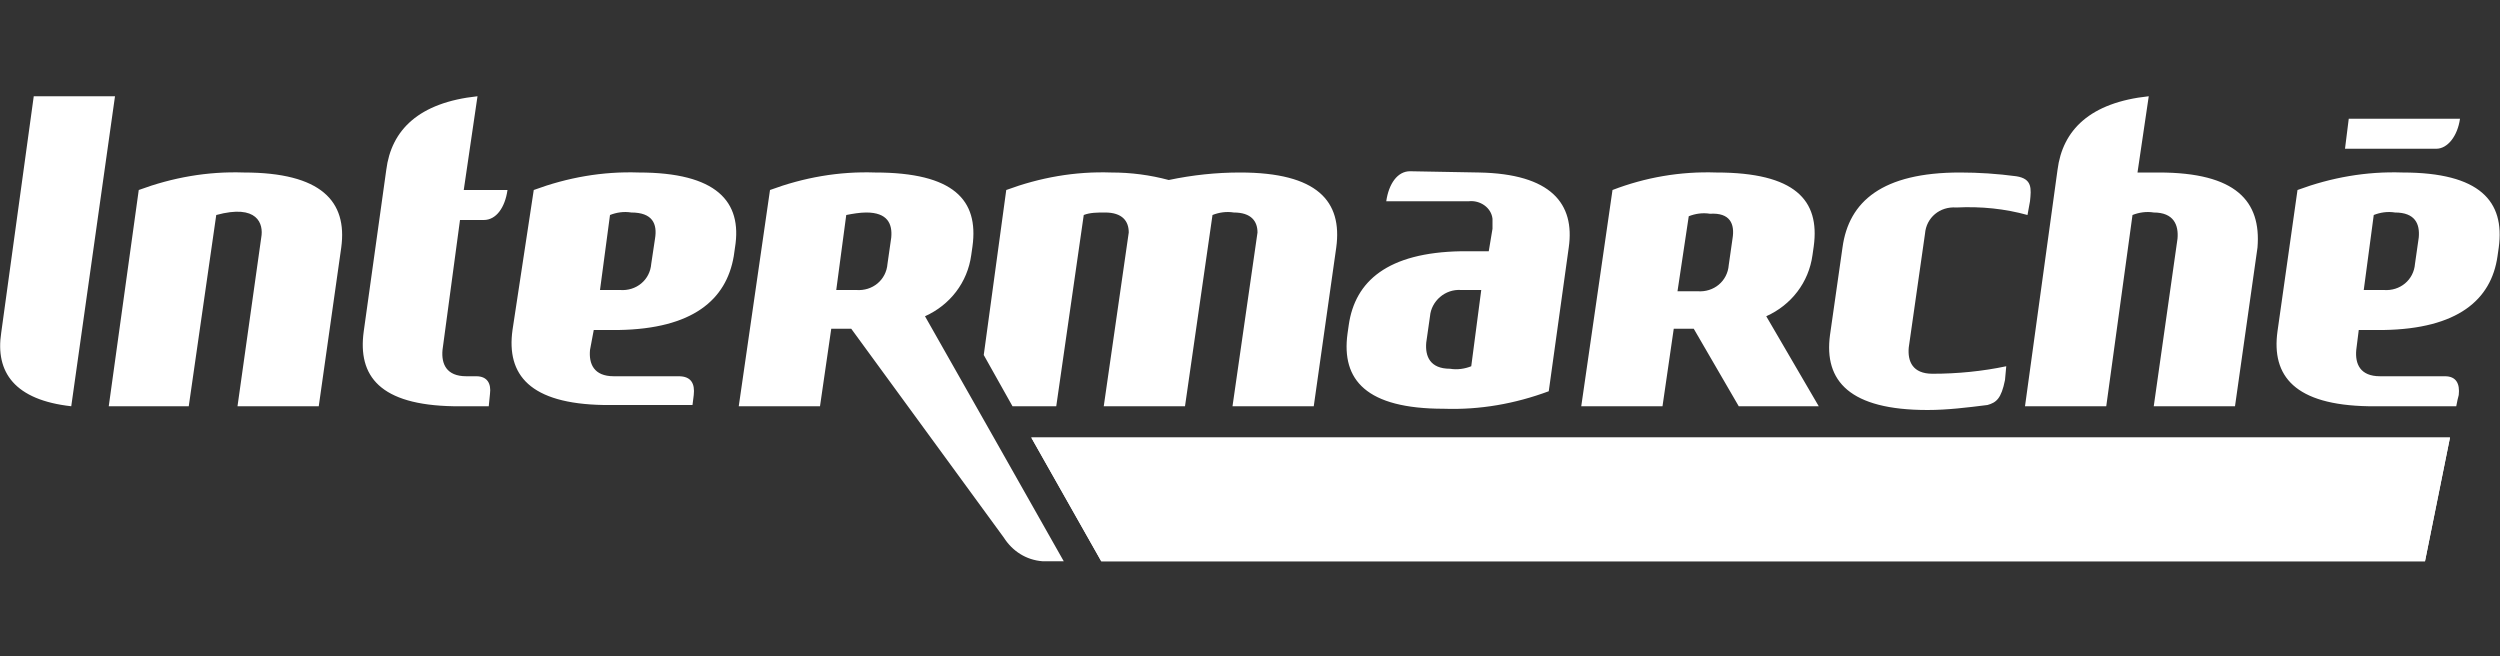 <?xml version="1.0" encoding="utf-8"?>
<!-- Generator: Adobe Illustrator 27.8.0, SVG Export Plug-In . SVG Version: 6.00 Build 0)  -->
<svg version="1.1" id="Calque_1" xmlns="http://www.w3.org/2000/svg" xmlns:xlink="http://www.w3.org/1999/xlink" x="0px" y="0px"
	 viewBox="0 0 200 52.5" style="enable-background:new 0 0 200 52.5;" xml:space="preserve">
<rect x="0" y="0" width="200" height="52.5" fill="#333333" stroke="none"/>
<style type="text/css">
	.st0{fill:#FFFFFF;}
</style>
<g id="Intermarché">
	<g id="Calque_2-2">
		<g>
			<g>
				<path class="st0" d="M51.1,13.8c-2.9-0.1-5.7,0.4-8.4,1.4L41,26.4c-0.5,3.6,1.4,5.9,7.3,6h7.1l0.1-0.8c0.1-0.9-0.2-1.5-1.2-1.5
					h-5.2c-1.6,0-2-1-1.9-2.1l0.3-1.6h2c5.9-0.1,8.6-2.4,9.2-5.9l0.1-0.7C59.4,16.1,57.3,13.8,51.1,13.8z M52.4,19.1l-0.3,2
					c-0.1,1.3-1.2,2.2-2.5,2.1H48l0.8-6c0.5-0.2,1.1-0.3,1.7-0.2C52.2,17,52.6,17.9,52.4,19.1L52.4,19.1L52.4,19.1z M39.2,31.5
					c0.1-0.8-0.2-1.4-1.1-1.4h-0.8c-1.6,0-2-1-1.9-2.1l1.4-10.4h1.9c1,0,1.7-1,1.9-2.4h-3.5l1.1-7.5c-4.7,0.5-6.9,2.7-7.3,5.9
					l-1.8,12.9c-0.5,3.6,1.3,5.9,7.2,6h2.8L39.2,31.5L39.2,31.5L39.2,31.5z M79.5,35L74,25.3c2-0.9,3.4-2.7,3.7-4.9l0.1-0.7
					c0.5-3.7-1.5-5.9-7.8-5.9c-2.9-0.1-5.7,0.4-8.4,1.4l-2.5,17.3h6.5l0.9-6.2h1.6L80.3,43c0.7,1.1,1.8,1.8,3.1,1.9h1.7L79.5,35
					L79.5,35L79.5,35z M71.3,19L71,21.1c-0.1,1.3-1.2,2.2-2.5,2.1h-1.6l0.8-6c0.5-0.1,1.1-0.2,1.6-0.2C71,17,71.4,17.9,71.3,19
					L71.3,19L71.3,19z M9.2,7.7H2.7L0.1,26.6c-0.5,3.2,1.1,5.4,5.6,5.9L9.2,7.7z M19,32.5L20.9,19c0.2-1.1-0.3-2.7-3.6-1.8
					l-2.2,15.3H8.7l2.4-17.3c2.7-1,5.5-1.5,8.4-1.4c6.2,0,8.3,2.3,7.8,6l-1.8,12.7H19L19,32.5z"/>
				<path class="st0" d="M141.3,25.3c2-0.9,3.4-2.7,3.7-4.9l0.1-0.7c0.5-3.7-1.5-5.9-7.8-5.9c-2.9-0.1-5.7,0.4-8.3,1.4l-2.5,17.3
					h6.5l0.9-6.2h1.6l3.6,6.2h6.4L141.3,25.3L141.3,25.3L141.3,25.3z M138.6,19.1l-0.3,2.1c-0.1,1.3-1.2,2.2-2.5,2.1h-1.6l0.9-6
					c0.5-0.2,1.1-0.3,1.7-0.2C138.4,17,138.8,17.9,138.6,19.1L138.6,19.1L138.6,19.1z M192.2,13.8c-2.9-0.1-5.7,0.4-8.4,1.4
					l-1.6,11.3c-0.5,3.6,1.4,5.9,7.3,6h7l0.1-0.5l0.1-0.4c0.1-0.9-0.2-1.5-1.1-1.5h-5.2c-1.6,0-2-1-1.9-2.1l0.2-1.6h2
					c5.9-0.1,8.6-2.4,9.1-5.9l0.1-0.7C200.4,16.1,198.4,13.8,192.2,13.8L192.2,13.8L192.2,13.8z M193.5,19l-0.3,2.1
					c-0.1,1.3-1.2,2.2-2.5,2.1h-1.6l0.8-6c0.5-0.2,1.1-0.3,1.7-0.2C193.2,17,193.6,17.9,193.5,19L193.5,19L193.5,19z M196.8,9.5
					h-8.9l-0.3,2.4h7.3C195.8,11.9,196.6,10.9,196.8,9.5L196.8,9.5z M172.7,13.8H171l0.9-6.1c-4.7,0.5-6.9,2.7-7.3,5.9L162,32.5h6.5
					l2.1-15.3c0.5-0.2,1.1-0.3,1.7-0.2c1.6,0,2,1,1.9,2.1l-1.9,13.4h6.5l1.8-12.7C180.9,16.1,178.9,13.8,172.7,13.8L172.7,13.8
					L172.7,13.8z M118.3,13.8l-5.5-0.1c-1,0-1.7,1-1.9,2.4h6.6c0.9-0.1,1.8,0.5,1.9,1.4c0,0.3,0,0.5,0,0.8l-0.3,1.8h-2.2
					c-5.9,0.1-8.5,2.4-9,5.9l-0.1,0.7c-0.5,3.7,1.5,6,7.7,6c2.9,0.1,5.7-0.4,8.4-1.4l1.6-11.5C126,16.3,124.1,13.9,118.3,13.8
					L118.3,13.8L118.3,13.8z M117.7,29.3c-0.5,0.2-1.1,0.3-1.7,0.2c-1.6,0-2-1-1.9-2.1l0.3-2.1c0.1-1.2,1.2-2.2,2.5-2.1h1.6
					L117.7,29.3L117.7,29.3L117.7,29.3z M99.2,13.8c-1.9,0-3.8,0.2-5.7,0.6c-1.5-0.4-3-0.6-4.6-0.6c-2.9-0.1-5.7,0.4-8.4,1.4
					l-1.8,13.2l2.3,4.1h3.5l2.2-15.3c0.5-0.2,1.1-0.2,1.7-0.2c1.4,0,1.9,0.7,1.9,1.6l-2,13.9h6.5L97,17.2c0.5-0.2,1.1-0.3,1.7-0.2
					c1.4,0,1.9,0.7,1.9,1.6l-2,13.9h6.5l1.8-12.7C107.4,16.1,105.4,13.8,99.2,13.8L99.2,13.8L99.2,13.8z M162.2,17.2l0.2-1.1
					c0.1-1,0.2-1.8-1.1-2c-1.5-0.2-3-0.3-4.5-0.3c-6.2,0-8.9,2.3-9.4,6l-1,7c-0.5,3.7,1.6,6,7.8,6c1.6,0,3.2-0.2,4.8-0.4
					c0.7-0.2,1.1-0.5,1.4-2l0.1-1.1c-1.9,0.4-3.9,0.6-5.9,0.6c-1.6,0-2-1-1.9-2.1l1.3-9.1c0.1-1.3,1.2-2.2,2.5-2.1l0,0
					C158.5,16.5,160.4,16.7,162.2,17.2L162.2,17.2L162.2,17.2z"/>
				<g>
					<polygon class="st0" points="82.5,35 88.1,44.9 194,44.9 196,35 					"/>
					<g>
						<polygon class="st0" points="82.5,35 88.1,44.9 194,44.9 196,35 						"/>
					</g>
				</g>
			</g>
		</g>
	</g>
</g>
</svg>

